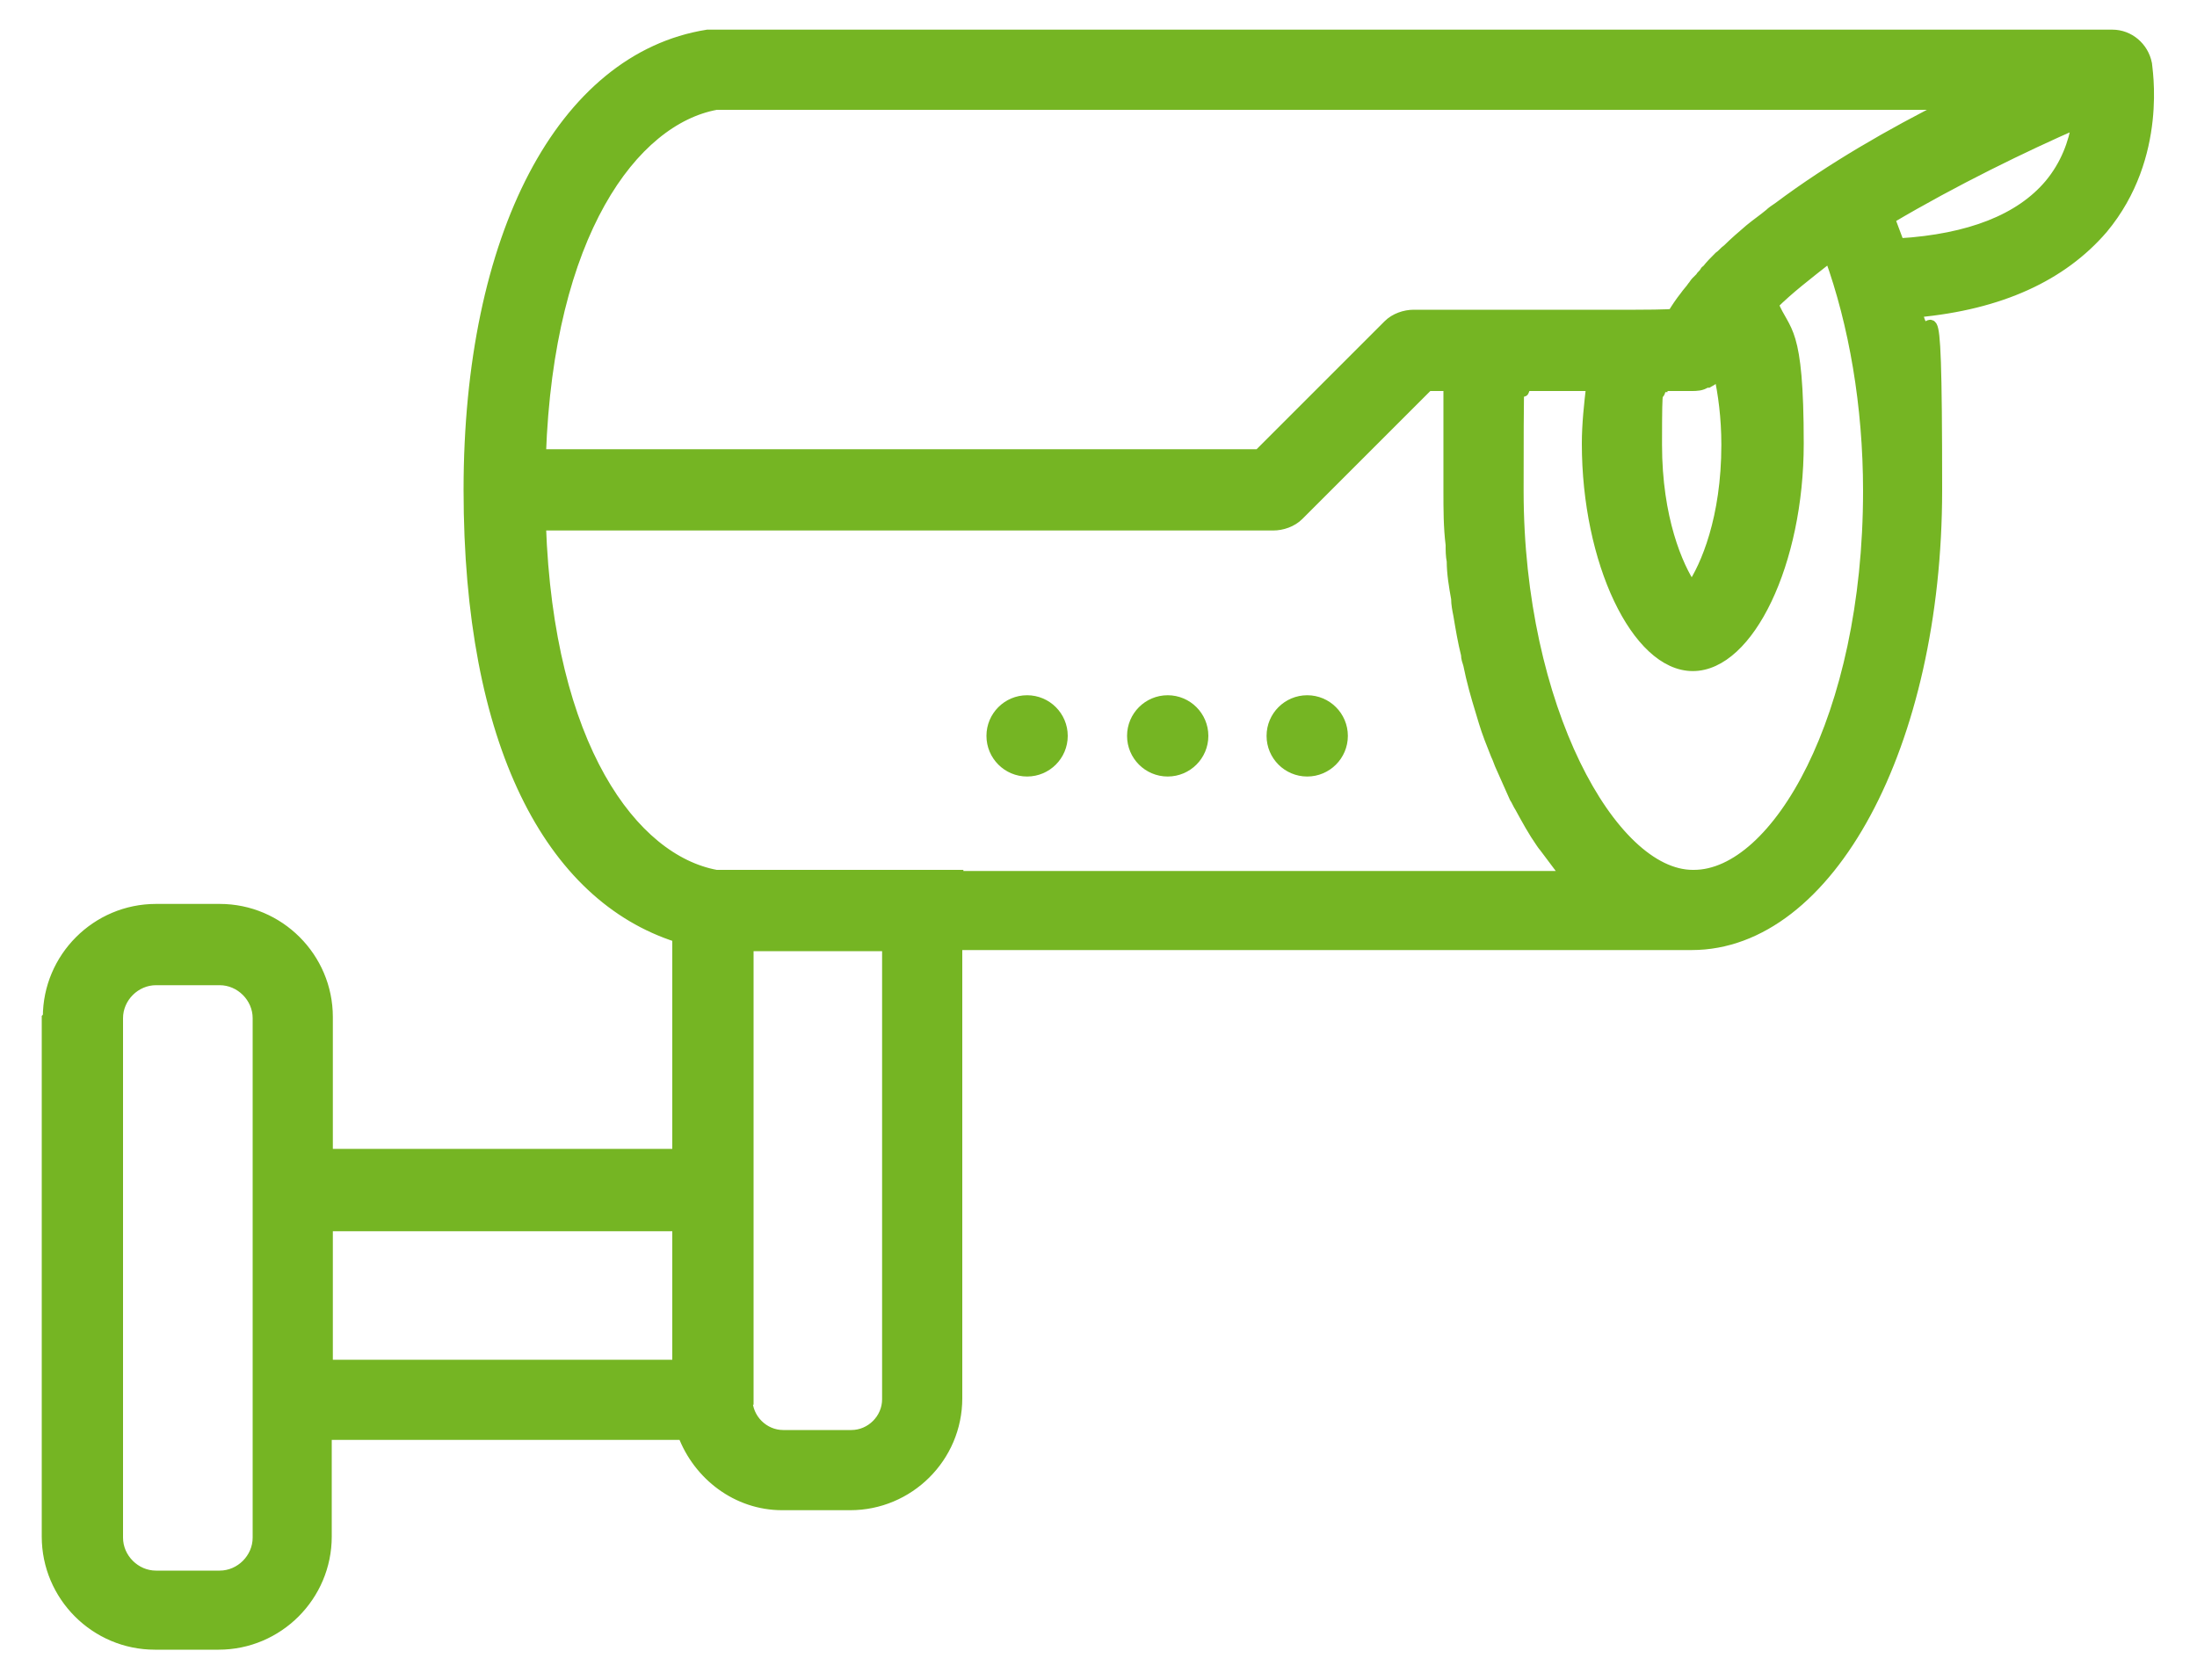 <?xml version="1.0" encoding="UTF-8"?>
<svg id="Layer_1" xmlns="http://www.w3.org/2000/svg" version="1.1" viewBox="0 0 200 153">
  <!-- Generator: Adobe Illustrator 29.2.1, SVG Export Plug-In . SVG Version: 2.1.0 Build 116)  -->
  <defs>
    <style>
      .st0 {
        fill: #75b523;
        stroke: #75b523;
        stroke-miterlimit: 10;
      }
    </style>
  </defs>
  <g id="Layer_11" data-name="Layer_1">
    <g>
      <path class="st0" d="M4.3,92.7v47.2c0,5.4,4.4,9.8,9.8,9.8h5.8c5.4,0,9.8-4.4,9.8-9.8v-9.3h32.5c1.4,3.7,4.9,6.4,9,6.4h6.2c5.3,0,9.7-4.3,9.7-9.7v-41.3h66.9c12.5,0,22.3-18.2,22.3-41.4s-.6-11.1-1.8-16.2c7.6-.7,13.2-3.3,16.9-7.6,5.5-6.6,4-14.7,4-15h0c-.3-1.5-1.6-2.6-3.1-2.6h-127.9c-13.2,2.1-21.7,18.3-21.7,41.4s7.4,37,19,40.7v19.8h-31.9v-12.5c0-5.4-4.4-9.8-9.8-9.8h-5.8c-5.4,0-9.8,4.4-9.8,9.8h0ZM177.3,9.6c-5,2.5-10.6,5.7-15.4,9.3-.3.2-.6.4-.8.6-.6.5-1.2.9-1.8,1.4-.7.6-1.4,1.2-2,1.8-.3.2-.5.5-.8.7-.4.4-.8.8-1.1,1.2,0,0-.1,0-.2.2-.1.2-.3.3-.4.5-.1.1-.3.3-.4.4-.1.1-.2.3-.3.4-.2.3-.5.6-.7.9-.4.5-.8,1.1-1.1,1.6h0c0,.1-3.4.1-3.4.1h-20.2c-.8,0-1.7.3-2.3.9l-11.8,11.8H49.2c.7-20.1,8.4-30.5,16-31.9h112.1ZM151.3,35.1h2.7c.4,0,.9,0,1.3-.3,0,0,.2,0,.2,0,.4-.2.7-.5,1-.8h0c.4,1.8.7,4,.7,6.5,0,6.7-1.9,11.1-3.2,13-1.3-1.9-3.2-6.3-3.2-13s.1-3.6.4-5.3h.1ZM172.9,22.3c-.3-.8-.6-1.6-.9-2.4,5.9-3.5,12.3-6.6,17.1-8.7-.3,1.8-1,3.8-2.5,5.6-2.7,3.2-7.3,5-13.7,5.4h0ZM154.1,79.7c-7.4,0-15.9-15.3-15.9-35s.2-6.4.6-9.6h6.1c-.2,1.7-.4,3.5-.4,5.3,0,10.7,4.5,20.2,9.6,20.2s9.6-9.4,9.6-20.2-1.2-10-2.3-12.7c1.4-1.4,3.1-2.7,5-4.2,0,0,.1,0,.2-.1,2.2,6.1,3.5,13.5,3.5,21.3,0,20.7-8.4,35-15.9,35h-.1ZM87.2,79.7h-22c-7.6-1.4-15.3-11.7-16-31.9h66.7c.8,0,1.7-.3,2.3-.9l11.8-11.8h1.9v9.6c0,1.7,0,3.3.2,4.9,0,.5,0,1,.1,1.5,0,1.1.2,2.3.4,3.4,0,.5.1,1,.2,1.5.2,1.2.4,2.4.7,3.6,0,.3.1.6.2.9.3,1.5.7,2.9,1.1,4.2.1.3.2.7.3,1,.3,1,.7,2,1.1,3,.2.4.3.8.5,1.2.4.9.8,1.8,1.2,2.7.2.3.3.6.5.9.6,1.1,1.2,2.2,1.9,3.2,0,0,.2.3.3.4.6.8,1.2,1.6,1.8,2.4,0,0,.2.2.3.3h-55.5ZM68.1,127.4v-41.3h12.7v41.3c0,1.8-1.5,3.3-3.3,3.3h-6.2c-1.8,0-3.3-1.5-3.3-3.3h.1ZM29.8,124.3v-12.7h31.9v12.7s-31.9,0-31.9,0ZM10.7,92.7c0-1.9,1.6-3.5,3.5-3.5h5.8c1.9,0,3.5,1.6,3.5,3.5v47.3c0,1.9-1.6,3.5-3.5,3.5h-5.8c-1.9,0-3.5-1.6-3.5-3.5v-47.2h0Z"/>
      <circle class="st0" cx="93.5" cy="67" r="3.2"/>
      <circle class="st0" cx="106.3" cy="67" r="3.2"/>
      <circle class="st0" cx="119" cy="67" r="3.2"/>
    </g>
  </g>
</svg>